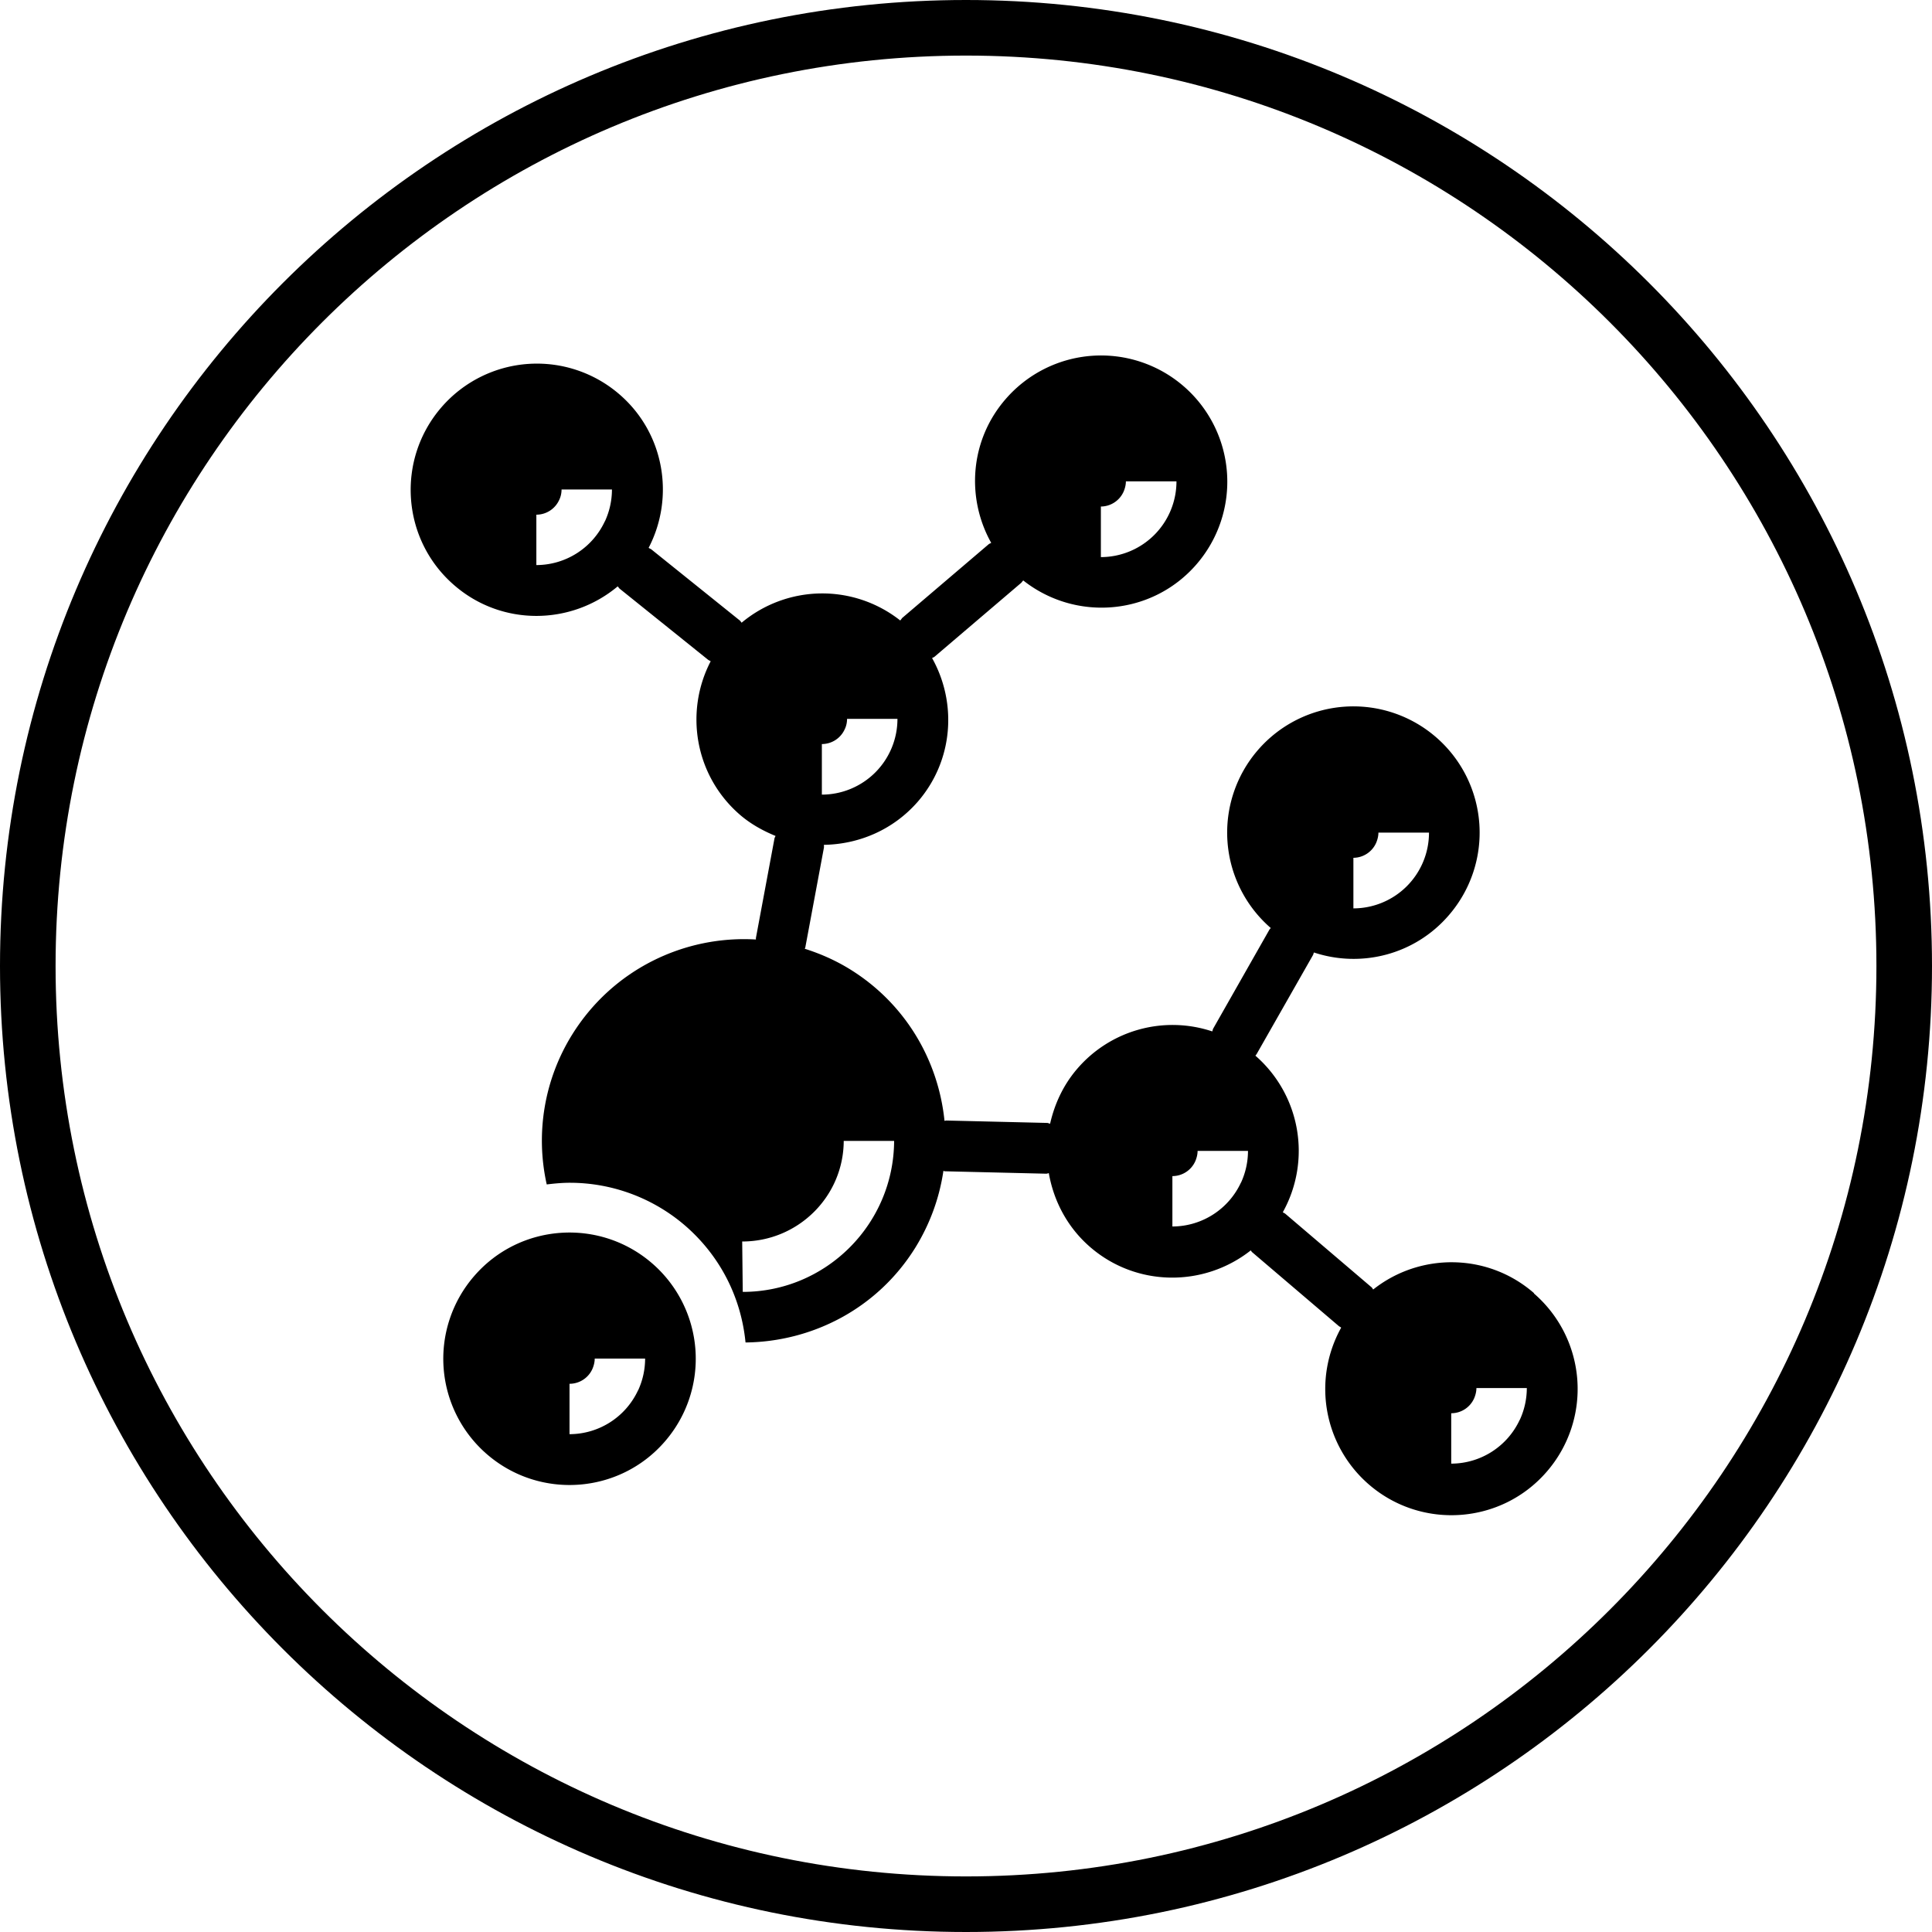 <svg xmlns="http://www.w3.org/2000/svg" id="Layer_1" data-name="Layer 1" viewBox="0 0 104.28 104.28"><defs><style>.cls-1{fill:currentColor}.cls-2{fill:none;stroke:currentColor;stroke-width:3px}</style></defs><path d="M52.14 102.78c27.97 0 50.64-22.67 50.64-50.64S80.11 1.5 52.14 1.5 1.5 24.17 1.5 52.14s22.67 50.64 50.64 50.64z" class="cls-2"/><path d="M82.03 76.63a4.087 4.087 0 0 1-3.7 2.37v-2.72c.53 0 1.01-.31 1.23-.79.08-.18.13-.38.13-.57h2.72c0 .59-.13 1.18-.38 1.72M66.98 63.83a4.087 4.087 0 0 1-3.7 2.37v-2.72c.53 0 1.01-.31 1.23-.79.08-.18.13-.38.13-.57h2.72c0 .59-.13 1.18-.38 1.72m-26.89 5.9l-.03-2.73c3.02 0 5.47-2.43 5.48-5.43h2.72c-.02 4.5-3.68 8.15-8.17 8.15m-7.44-41.6a4.087 4.087 0 0 1-3.7 2.37v-2.72c.53 0 1.01-.31 1.23-.79.09-.18.13-.38.13-.57h2.72c0 .59-.13 1.18-.38 1.72m11.71 12.02c.53 0 1.01-.31 1.23-.79.09-.18.13-.38.13-.57h2.72a4.087 4.087 0 0 1-4.08 4.09v-2.73zm15.05-12.82c.53 0 1.01-.31 1.23-.79.08-.18.13-.38.13-.57h2.73a4.087 4.087 0 0 1-4.08 4.09v-2.72zM73.04 46.3c.53 0 1.01-.31 1.23-.79.08-.18.13-.38.13-.57h2.73a4.087 4.087 0 0 1-4.08 4.09V46.3zm9.75 23.49c-2.51-2.18-6.16-2.18-8.67-.19-.03-.03-.05-.08-.08-.11l-4.68-3.99s-.08-.04-.12-.07a6.81 6.81 0 0 0-1.48-8.45c.03-.04.06-.07.08-.11l3.04-5.34s.02-.08.04-.12c2.53.84 5.43.14 7.28-2.01a6.811 6.811 0 0 0-.69-9.61 6.811 6.811 0 0 0-9.61.69 6.811 6.811 0 0 0 .69 9.61c-.03.04-.06.06-.08.1l-3.04 5.35s-.02.09-.04.13a6.78 6.78 0 0 0-7.28 2.01c-.76.88-1.23 1.91-1.47 2.97-.05 0-.1-.04-.16-.04l-5.45-.13s-.06.01-.09.02c-.33-3.25-2.09-6.31-5.08-8.17-.79-.49-1.61-.85-2.46-1.12 0-.03.03-.06.03-.09l1-5.36c.01-.05 0-.11 0-.16 1.88-.03 3.73-.8 5.06-2.32 1.93-2.22 2.14-5.33.78-7.76.04-.03.1-.04.14-.08l4.68-3.99s.06-.08.1-.12c2.84 2.24 6.96 1.89 9.35-.87a6.811 6.811 0 0 0-.69-9.61 6.811 6.811 0 0 0-9.61.69c-1.93 2.22-2.14 5.33-.78 7.76-.04.03-.09.04-.13.07l-4.68 3.99s-.06.09-.1.13a6.79 6.79 0 0 0-8.56.12c-.04-.04-.06-.09-.1-.12l-4.79-3.85s-.09-.04-.13-.07c1.42-2.73.86-6.18-1.57-8.28a6.811 6.811 0 0 0-9.61.69c-2.46 2.84-2.16 7.15.69 9.61 2.56 2.22 6.3 2.17 8.82.06.04.04.06.08.1.12l4.79 3.85s.09.05.13.07c-1.42 2.73-.86 6.17 1.57 8.28.59.51 1.25.87 1.93 1.15-.02.05-.05.09-.06.15l-1 5.36v.08c-3.86-.23-7.72 1.61-9.91 5.12a10.838 10.838 0 0 0-1.38 8.1c.41-.05.83-.09 1.25-.09 2.29 0 4.51.83 6.24 2.33 1.86 1.62 3 3.84 3.24 6.29 3.6-.04 7.11-1.82 9.16-5.11.81-1.31 1.31-2.72 1.52-4.15.03 0 .05.02.08.02l5.45.13h.03c.04 0 .08-.02.13-.03.26 1.49.99 2.91 2.22 3.98 2.51 2.18 6.16 2.18 8.68.19.03.04.05.08.09.11l4.68 3.99s.08.04.11.07a6.813 6.813 0 0 0 1.49 8.46c2.84 2.46 7.15 2.16 9.61-.69a6.811 6.811 0 0 0-.69-9.61" class="cls-1"/><path d="M34.44 75.04a4.087 4.087 0 0 1-3.7 2.37v-2.72c.53 0 1.01-.31 1.23-.79.08-.18.13-.38.13-.57h2.72c0 .59-.13 1.18-.38 1.72m.76-6.86c-2.84-2.46-7.15-2.16-9.61.69a6.811 6.811 0 0 0 .69 9.61c2.84 2.46 7.15 2.16 9.61-.69a6.811 6.811 0 0 0-.69-9.61" class="cls-1"/></svg>